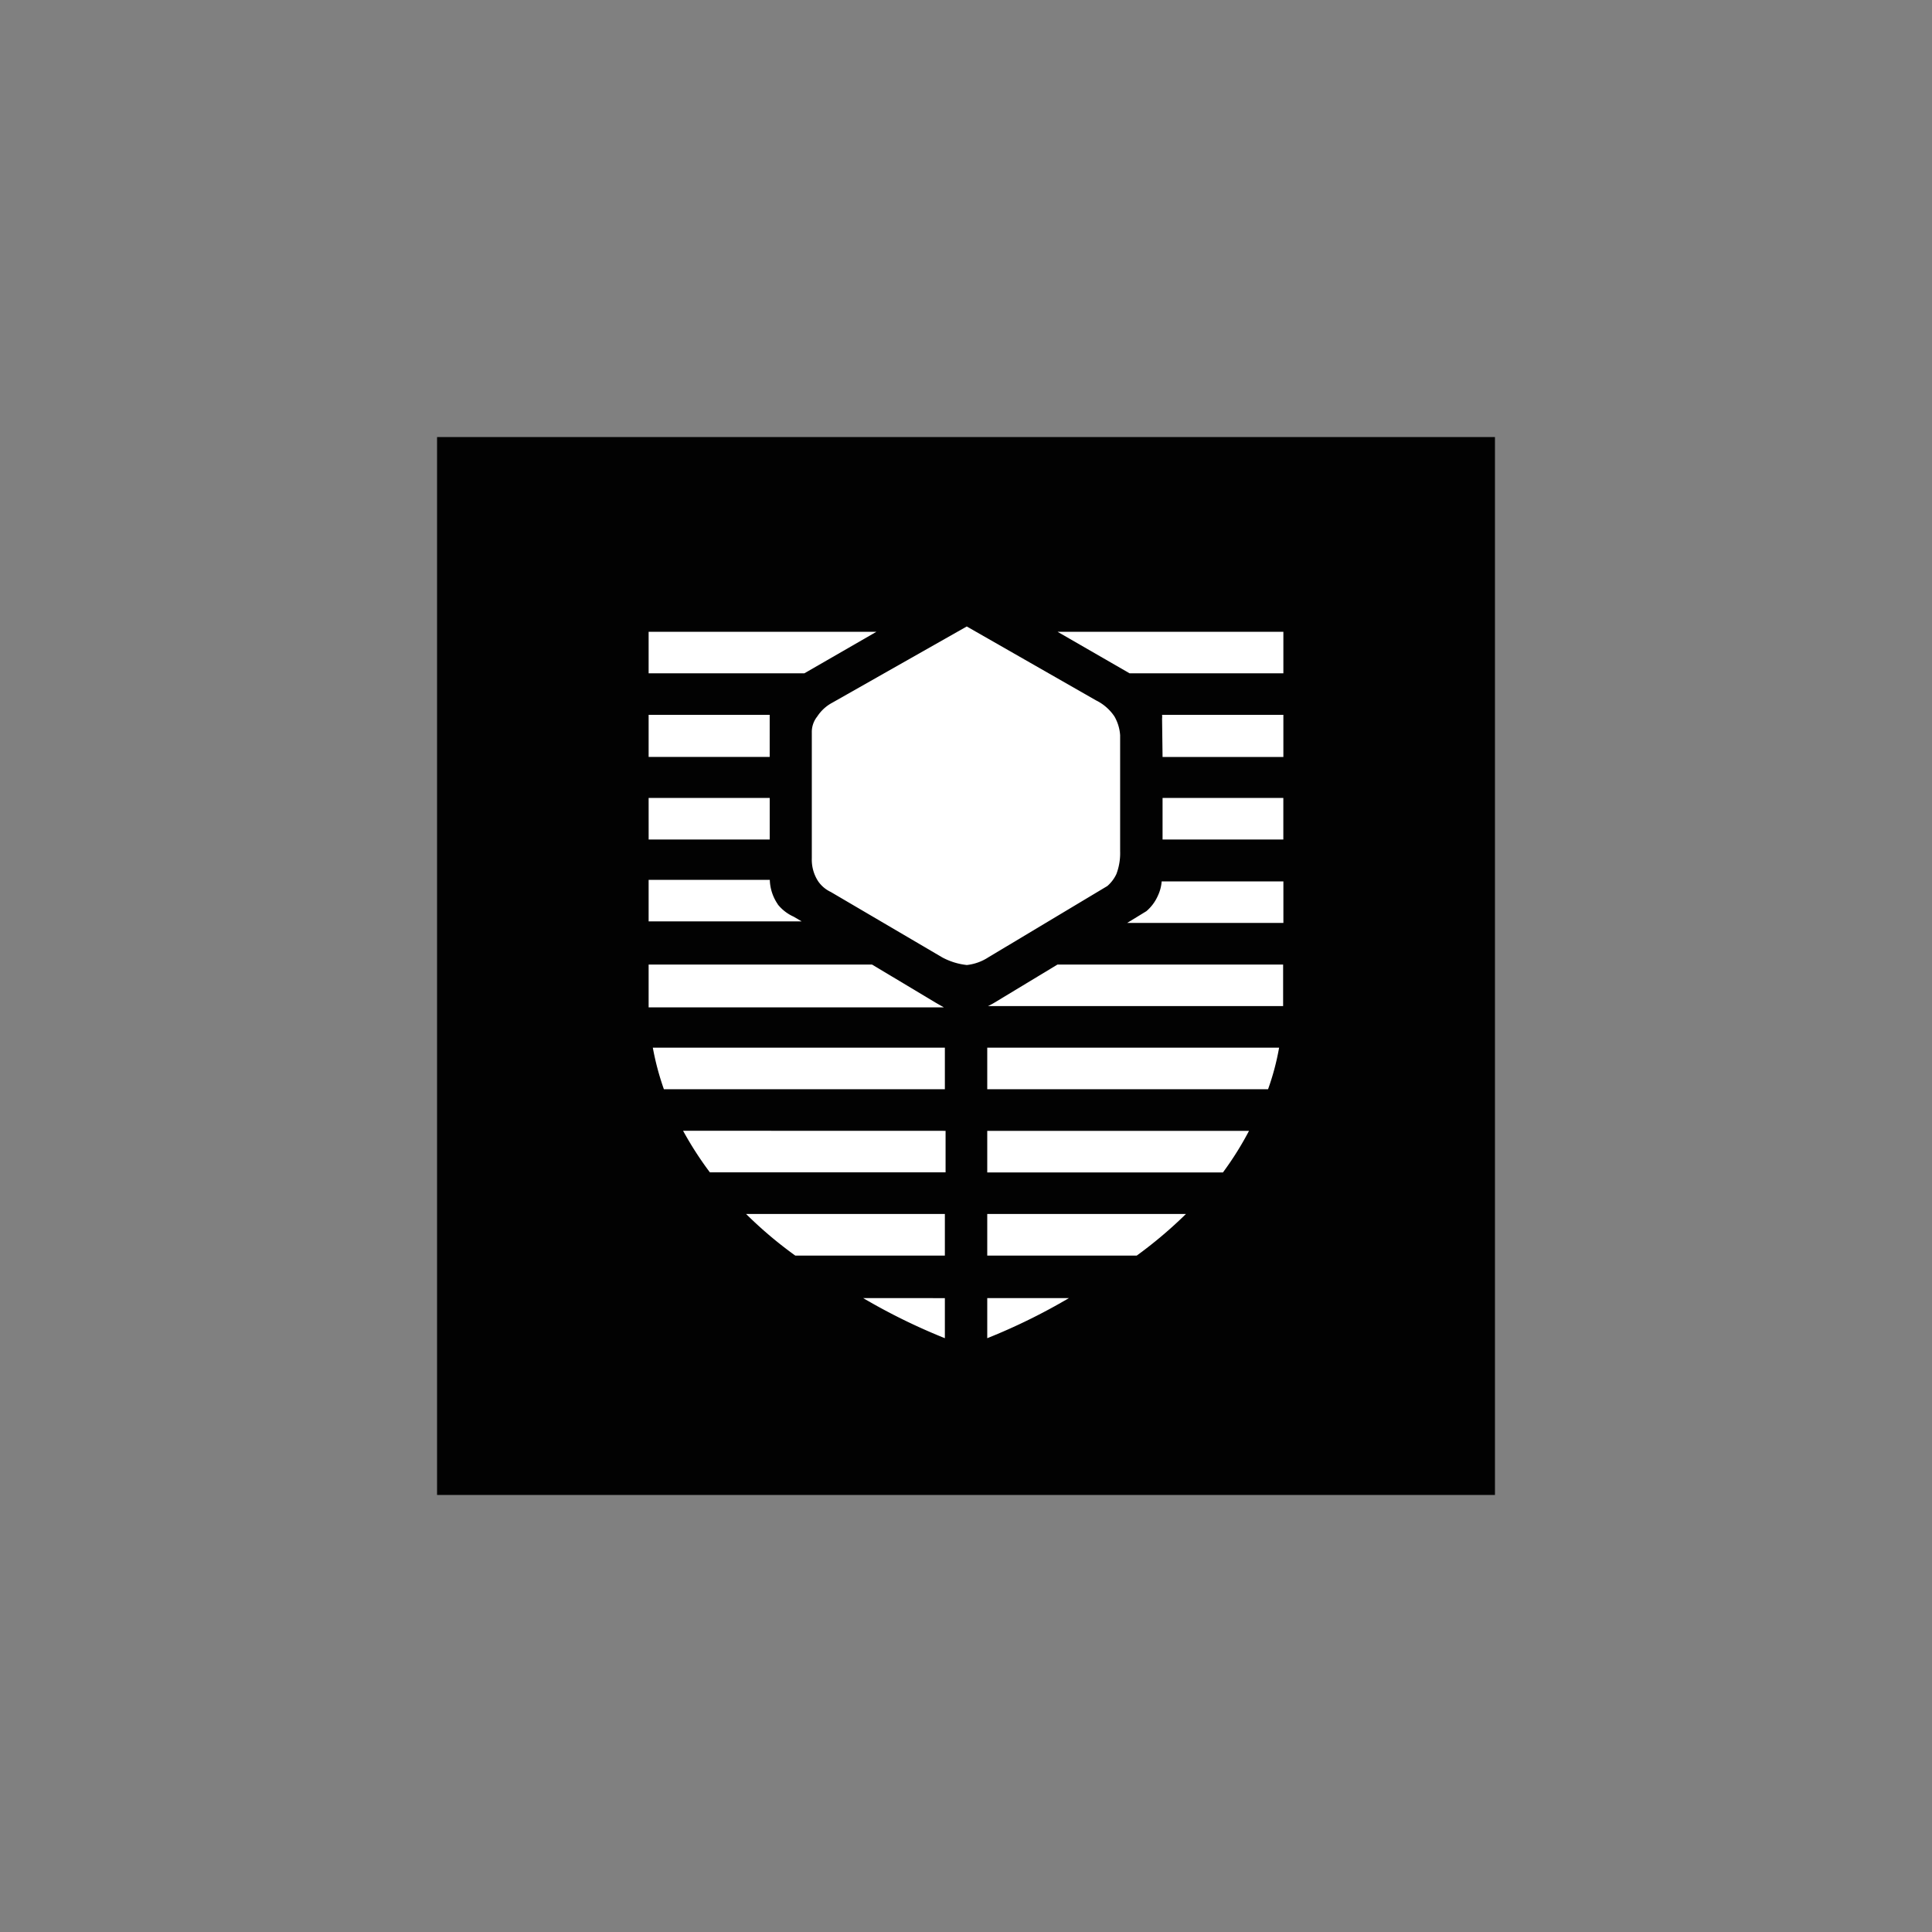 <svg id="Layer_1" data-name="Layer 1" xmlns="http://www.w3.org/2000/svg" viewBox="0 0 1000 1000"><rect x="0" y="0" width="1000" height="1000" fill="#808080" stroke="none"/><defs><style>.cls-1{fill:#020202;}.cls-2{fill:#fff;}</style></defs><rect class="cls-1" x="226.22" y="226.22" width="547.57" height="547.57"/><path class="cls-2" d="M500.39,324.26l66.85,38.22a24.51,24.51,0,0,1,9.54,8.27,22.5,22.5,0,0,1,3,9.81v60.1a30.47,30.47,0,0,1-1.93,11.72,18.63,18.63,0,0,1-4.7,6.23l-61.64,36.93a25.4,25.4,0,0,1-11.07,3.95,34.6,34.6,0,0,1-12.74-3.95L430,461.67a16.39,16.39,0,0,1-6.49-5.47,20.48,20.48,0,0,1-3.32-11.85V379a12.77,12.77,0,0,1,2.81-8.13,21.14,21.14,0,0,1,7.77-7.14ZM335.73,327v21.51h80.6L453.65,327Zm328.54,0H547.37l37.31,21.51h79.59Zm-62.53,64.8h62.53V370H601.49a9.93,9.93,0,0,1,0,2ZM398.39,370H335.73v21.78h62.66Zm203.35,43h62.51v21.53H601.74Zm-266,21.53h62.66V413H335.73Zm257.49,37.18-9.81,6h80.86V456.2h-63a21.24,21.24,0,0,1-2,7.5,22.38,22.38,0,0,1-6,8m-190.63-3.56a23.45,23.45,0,0,1-4.2-12.74H335.73v21.51h79.21l-4.08-2.41a22.22,22.22,0,0,1-8.27-6.36m108.75,52.6h152.8V499.24H547.37l-32.85,19.85c-1,.61-2.09,1.16-3.18,1.68m-60-21.53H335.73v22.17H488.54l-4.07-2.32Zm205,64.55a129.65,129.65,0,0,0,5.72-21.51H511v21.51ZM337.9,542.28a140.64,140.64,0,0,0,5.73,21.51H489.06V542.28Zm15.66,43a178.4,178.4,0,0,0,13.87,21.52h122V585.32ZM633,606.84a165.44,165.44,0,0,0,13.49-21.52H511v21.52ZM386.17,628.35a212.89,212.89,0,0,0,25.46,21.54h77.43V628.35Zm202.21,21.54a226.45,226.45,0,0,0,25.47-21.54H511v21.54Zm-141.61,22a314.93,314.93,0,0,0,42.29,20.76V671.91Zm106.46,0H511v20.76a310,310,0,0,0,42.27-20.76"/></svg>